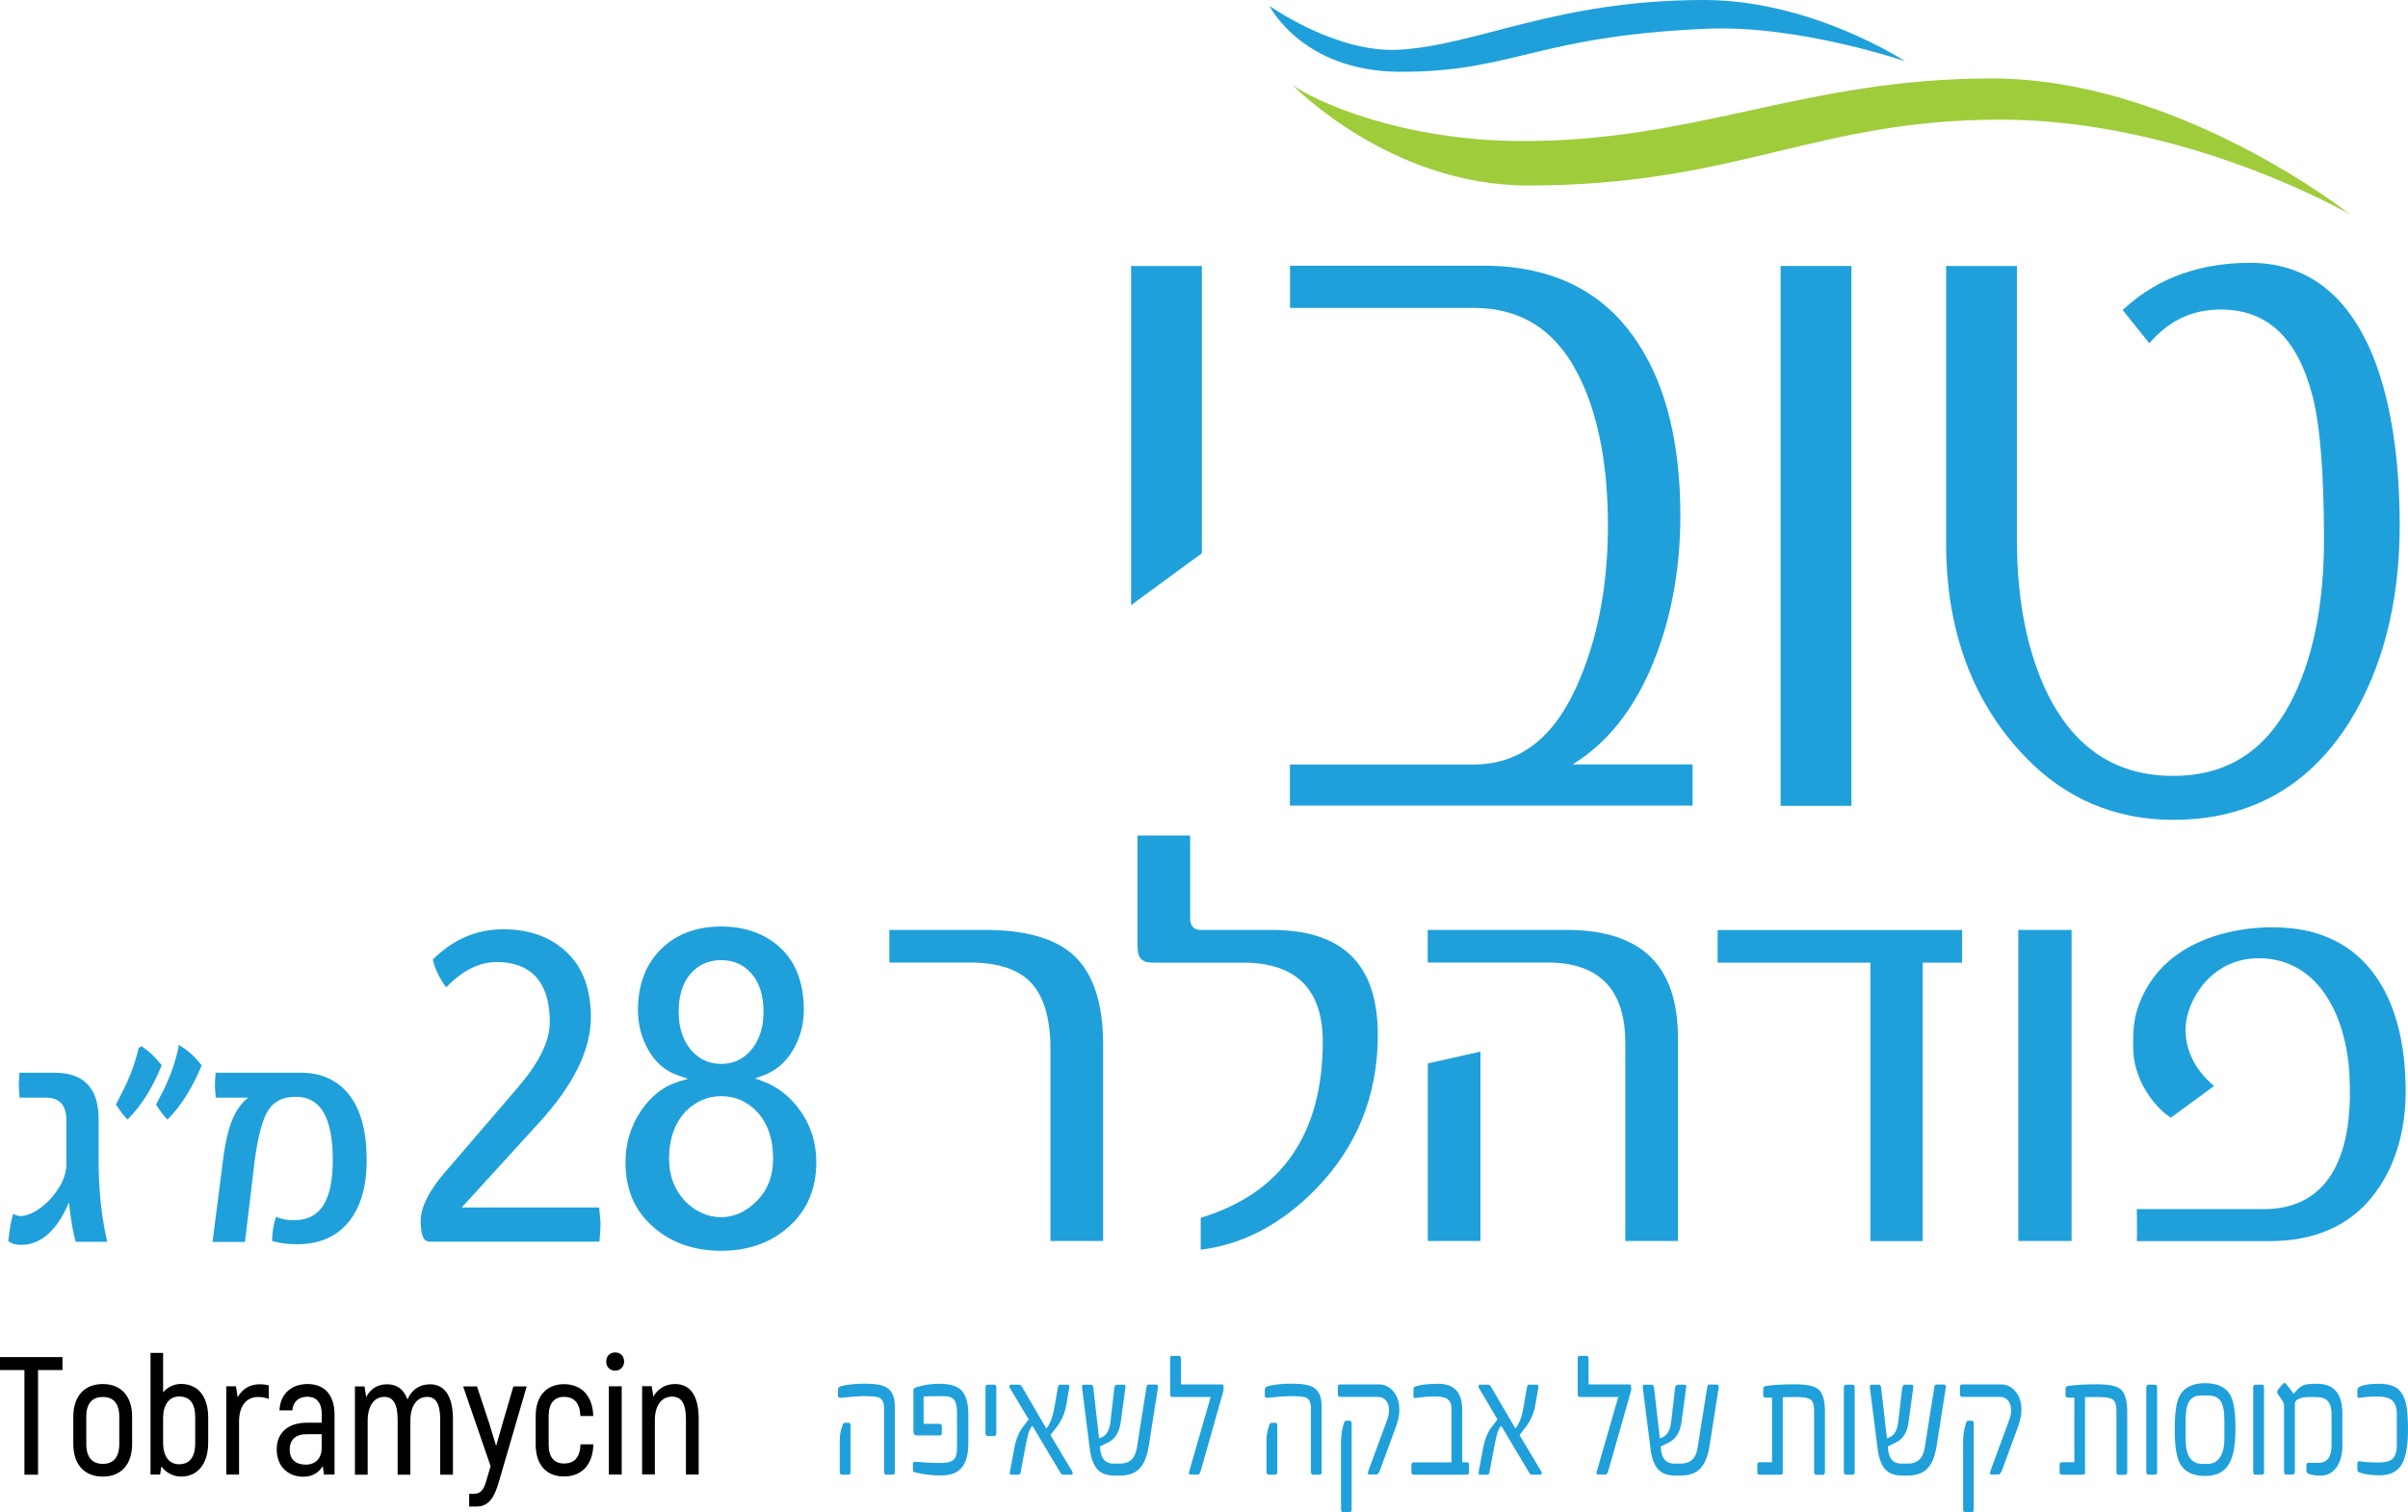 <?xml version="1.0" encoding="UTF-8"?><svg id="a" xmlns="http://www.w3.org/2000/svg" viewBox="0 0 191.18 120.09"><path d="M4.96,108.79h-1.94v8.31h-1.08v-8.31H0v-1.03h4.96s0,1.03,0,1.03Z" fill="#000" stroke-width="0"/><path d="M5.82,114.65v-2.15c0-1.68.92-2.6,2.34-2.6s2.33.92,2.33,2.6v2.15c0,1.68-.91,2.6-2.33,2.6s-2.34-.91-2.34-2.6ZM9.47,114.65v-2.15c0-1.09-.49-1.57-1.31-1.57s-1.31.48-1.31,1.57v2.15c0,1.09.49,1.59,1.31,1.59s1.31-.49,1.31-1.59Z" fill="#000" stroke-width="0"/><path d="M16.53,112.57v1.97c0,1.75-.88,2.71-2.15,2.71-.63,0-1.23-.33-1.57-.81l-.1.65h-.76v-9.66h1v3.13c.36-.43.89-.67,1.44-.67,1.31.02,2.14.96,2.14,2.68ZM15.5,112.57c0-1.17-.44-1.68-1.29-1.68-.78,0-1.26.67-1.26,1.68v1.99c0,1.16.54,1.71,1.26,1.71.82,0,1.29-.52,1.29-1.72v-1.98Z" fill="#000" stroke-width="0"/><path d="M21.34,110.01v1.07c-.25-.09-.52-.15-.86-.15-.91,0-1.5.71-1.5,1.93v4.23h-1.01v-7.01h.76l.14.87c.35-.64.93-1.03,1.76-1.03.29,0,.5.03.71.09Z" fill="#000" stroke-width="0"/><path d="M26.56,112.33v4.76h-.84l-.09-.68c-.32.51-.8.85-1.54.85-1.24,0-2.12-.83-2.12-2.17s.91-2.12,2.41-2.12h1.17v-.63c0-.92-.38-1.43-1.15-1.43-.66,0-1.14.37-1.19,1.08h-1.02c.05-1.28.92-2.09,2.24-2.09,1.36,0,2.13.91,2.13,2.43ZM25.54,113.88h-1.18c-.88,0-1.36.43-1.36,1.23s.51,1.19,1.28,1.19,1.26-.51,1.26-1.33v-1.09Z" fill="#000" stroke-width="0"/><path d="M35.96,112.67v4.43h-1.01v-4.37c0-1.32-.38-1.81-1.04-1.81-.79,0-1.33.69-1.33,1.89v4.29h-1.01v-4.37c0-1.32-.4-1.81-1.06-1.81-.79,0-1.32.69-1.32,1.89v4.29h-1.01v-7.01h.76l.13.84c.34-.63.88-1.01,1.66-1.01s1.32.39,1.62,1.2c.32-.73.92-1.2,1.8-1.2,1.1,0,1.81.88,1.81,2.75Z" fill="#000" stroke-width="0"/><path d="M41.82,110.08l-2.25,7.71c-.34,1.11-.76,1.84-1.76,1.84h-.56v-1.01h.39c.57,0,.79-.43.96-1l.35-1.2-2.18-6.33h1.1l.98,2.96.54,1.77.5-1.76.87-2.97h1.06Z" fill="#000" stroke-width="0"/><path d="M42.53,114.69v-2.25c0-1.61.88-2.53,2.25-2.53s2.28.92,2.32,2.53h-1.02c-.04-1.03-.49-1.52-1.3-1.52-.76,0-1.22.49-1.22,1.52v2.25c0,1.04.45,1.52,1.22,1.52.82,0,1.27-.48,1.31-1.52h1.02c-.04,1.63-.93,2.55-2.33,2.55s-2.25-.92-2.25-2.55Z" fill="#000" stroke-width="0"/><path d="M48.13,108.12c0-.44.29-.73.71-.73s.71.29.71.73c0,.41-.3.72-.71.72s-.71-.29-.71-.72ZM48.34,110.08h1.02v7.01h-1.02v-7.01Z" fill="#000" stroke-width="0"/><path d="M55.47,112.65v4.44h-1.01v-4.36c0-1.27-.34-1.83-1.11-1.83-.82,0-1.36.69-1.36,1.89v4.29h-1.01v-7.01h.76l.13.83c.35-.61.93-1,1.74-1,1.13.01,1.86.83,1.86,2.75Z" fill="#000" stroke-width="0"/><path d="M71.05,116.84c0,.17-.05.26-.17.26h-.52c-.11,0-.17-.08-.17-.26v-5.02c0-.43-.12-.7-.36-.83-.19-.09-.64-.13-1.34-.13-.27,0-.83.04-1.68.13-.19.02-.28-.02-.28-.15v-.51c0-.13.09-.22.27-.27.53-.13,1.16-.19,1.88-.19.81,0,1.39.1,1.72.31.43.26.64.75.64,1.48v5.18h0ZM67.54,116.84c0,.17-.06.26-.18.26h-.52c-.11,0-.17-.08-.17-.26v-2.44c0-.41.07-.82.22-1.23.04-.13.11-.19.19-.19h.32c.09,0,.13.08.13.23v3.63h0Z" fill="#1fa0db" stroke-width="0"/><path d="M76.88,114.57c0,.86-.16,1.49-.47,1.9-.34.46-.91.69-1.7.69-.72,0-1.4-.08-2.05-.24-.12-.03-.18-.1-.18-.22v-.44c0-.14.07-.2.2-.19.79.07,1.49.1,2.08.1.48,0,.82-.11,1-.31.15-.17.22-.45.22-.83v-2.88c0-.48-.08-.81-.23-1s-.45-.29-.89-.29c-.84,0-1.35.01-1.53.03v2.13s.02.04.06.04h1.2c.13,0,.19.07.19.21v.5c0,.14-.06.21-.18.21h-1.82c-.17,0-.26-.12-.26-.37v-3.24c0-.11.09-.18.27-.23.54-.17,1.14-.26,1.81-.26.92,0,1.54.22,1.85.66.29.4.43.99.43,1.77,0,0,0,2.26,0,2.26Z" fill="#1fa0db" stroke-width="0"/><path d="M79.1,113.77c0,.17-.06.26-.17.26h-.52c-.11,0-.17-.08-.17-.26v-3.59c0-.15.06-.23.17-.23h.53c.11,0,.16.08.16.24,0,0,0,3.58,0,3.58Z" fill="#1fa0db" stroke-width="0"/><path d="M85.08,117.1h-.68c-.09,0-.16-.06-.22-.17l-2.21-3.71c-.14.13-.26.36-.35.7-.05.18-.14.61-.27,1.29l-.32,1.71c-.02.12-.08.18-.16.18h-.6c-.09,0-.12-.08-.09-.23l.34-1.83c.13-.73.36-1.3.69-1.73l.46-.6-1.49-2.49c-.03-.05-.04-.11-.03-.17.02-.07.05-.1.08-.1h.65c.11,0,.19.06.26.17l1.92,3.29h.03c.08-.07.18-.24.3-.5.15-.35.26-.75.33-1.19l.28-1.6c.02-.11.08-.17.19-.17h.57c.12,0,.16.09.13.26l-.23,1.32c-.12.69-.37,1.28-.77,1.79l-.49.63,1.73,2.89c.04.06.05.12.03.18,0,.05-.03.08-.08.08Z" fill="#1fa0db" stroke-width="0"/><path d="M91.93,110.21l-.73,4.64c-.14.88-.42,1.5-.83,1.86-.35.31-.85.46-1.51.46h-.37c-.58,0-1.03-.15-1.33-.46-.33-.34-.54-.9-.64-1.68l-.61-4.82c-.02-.17.02-.26.12-.26h.56c.12,0,.19.08.21.23l.46,4.04.21-.09c.38-.16.61-.56.69-1.22l.31-2.7c.03-.17.1-.26.21-.26h.55c.11,0,.15.08.12.24l-.37,2.73c-.11.79-.43,1.33-.97,1.6l-.68.34.03.3c.09.71.44,1.06,1.05,1.06h.52c.75,0,1.2-.42,1.33-1.26l.77-4.85c.02-.11.07-.17.17-.17h.59c.13.01.17.1.14.27Z" fill="#1fa0db" stroke-width="0"/><path d="M97.12,110.49l-1.77,6.23c-.07.25-.15.37-.22.37h-.61c-.12,0-.16-.09-.1-.27l1.7-5.89h-3.06c-.11,0-.16-.09-.16-.26v-2.77c0-.1.01-.17.04-.2s.07-.04.13-.04h.51c.12,0,.18.08.18.24v2.03h3.24c.1,0,.15.1.15.29,0,.1-.01.19-.03.27Z" fill="#1fa0db" stroke-width="0"/><path d="M104.94,116.84c0,.17-.05.26-.17.26h-.52c-.11,0-.17-.08-.17-.26v-5.02c0-.43-.12-.7-.36-.83-.19-.09-.64-.13-1.34-.13-.27,0-.83.04-1.68.13-.19.02-.28-.02-.28-.15v-.51c0-.13.09-.22.27-.27.53-.13,1.16-.19,1.88-.19.81,0,1.39.1,1.72.31.43.26.64.75.64,1.48v5.18h0ZM101.42,116.84c0,.17-.06.26-.18.26h-.52c-.11,0-.17-.08-.17-.26v-2.44c0-.41.07-.82.22-1.23.04-.13.11-.19.19-.19h.32c.09,0,.13.08.13.23v3.63h0Z" fill="#1fa0db" stroke-width="0"/><path d="M110.85,113.23l-1.28,3.49c-.1.25-.2.37-.3.37h-.55c-.12,0-.15-.09-.08-.29l1.5-4.08c.09-.25.14-.5.14-.75,0-.31-.08-.57-.24-.76-.16-.19-.38-.29-.67-.29h-2.98c-.11,0-.17-.07-.17-.22v-.56c0-.14.05-.21.17-.21h3.09c.46,0,.84.19,1.15.56.31.37.47.86.47,1.47,0,.4-.09.82-.25,1.27ZM107.32,119.83c0,.17-.06.26-.18.26h-.5c-.11,0-.17-.09-.17-.26v-5.37c0-.46.07-.93.21-1.41.05-.16.11-.24.19-.24h.29c.1,0,.15.07.15.21v6.81h0Z" fill="#1fa0db" stroke-width="0"/><path d="M116.63,116.3v.57c0,.15-.05.23-.15.23h-4.26c-.11,0-.16-.07-.16-.21v-.56c0-.14.05-.21.16-.21h3.02v-4.26c0-.45-.17-.74-.52-.87-.16-.07-.48-.1-.94-.1-.41,0-.86.04-1.38.12-.12.02-.18-.02-.18-.15v-.5c0-.14.04-.22.11-.25.38-.15,1-.23,1.86-.23,1.27,0,1.9.69,1.9,2.06v4.17h.38c.1,0,.16.06.16.19Z" fill="#1fa0db" stroke-width="0"/><path d="M122.3,117.1h-.68c-.09,0-.16-.06-.22-.17l-2.21-3.71c-.14.13-.26.36-.35.7-.05.18-.14.61-.27,1.29l-.32,1.71c-.02.12-.08.18-.16.18h-.6c-.09,0-.12-.08-.09-.23l.34-1.83c.13-.73.36-1.3.69-1.73l.46-.6-1.47-2.49c-.03-.05-.04-.11-.03-.17.02-.07.05-.1.08-.1h.65c.11,0,.19.06.26.17l1.92,3.29h.03c.08-.07.18-.24.3-.5.15-.35.26-.75.33-1.19l.28-1.6c.02-.11.08-.17.19-.17h.57c.12,0,.16.09.13.26l-.23,1.32c-.12.69-.37,1.28-.77,1.79l-.49.63,1.73,2.89c.04.06.05.12.03.18-.02.05-.05.08-.1.08Z" fill="#1fa0db" stroke-width="0"/><path d="M129.48,110.49l-1.77,6.23c-.07.25-.15.37-.22.37h-.61c-.12,0-.16-.09-.1-.27l1.7-5.89h-3.06c-.11,0-.16-.09-.16-.26v-2.77c0-.1,0-.17.04-.2s.07-.04.13-.04h.51c.12,0,.18.08.18.24v2.03h3.24c.1,0,.15.1.15.29,0,.1,0,.19-.03.27Z" fill="#1fa0db" stroke-width="0"/><path d="M136.45,110.21l-.73,4.64c-.14.88-.42,1.5-.83,1.86-.35.31-.85.46-1.51.46h-.37c-.58,0-1.03-.15-1.33-.46-.33-.34-.54-.9-.64-1.68l-.61-4.82c-.02-.17.02-.26.12-.26h.56c.12,0,.19.08.21.23l.46,4.04.21-.09c.38-.16.61-.56.69-1.22l.31-2.7c.03-.17.1-.26.21-.26h.55c.11,0,.15.08.12.24l-.37,2.73c-.11.79-.43,1.33-.97,1.6l-.68.34.03.3c.09.71.44,1.06,1.05,1.06h.52c.75,0,1.2-.42,1.33-1.26l.77-4.85c.02-.11.07-.17.17-.17h.59c.13.01.17.1.14.27Z" fill="#1fa0db" stroke-width="0"/><path d="M141.55,116.9c0,.13-.06.2-.19.2h-1.67c-.11,0-.17-.07-.17-.21v-.55c0-.15.05-.23.17-.23h1v-5.13h-.5c-.13,0-.2-.06-.2-.18v-.51c0-.14.07-.22.22-.24.63-.09,1.4-.13,2.31-.13s1.52.13,1.84.39c.36.3.53.9.53,1.79v4.75c0,.17-.06.26-.17.26h-.52c-.11,0-.17-.08-.17-.26v-4.84c0-.44-.09-.73-.27-.87-.18-.14-.57-.21-1.17-.21-.46,0-.81,0-1.05.01v5.96h.01Z" fill="#1fa0db" stroke-width="0"/><path d="M147.26,116.84c0,.17-.06.26-.18.26h-.52c-.11,0-.17-.08-.17-.26v-6.66c0-.15.06-.23.18-.23h.52c.11,0,.16.08.16.24v6.65h0Z" fill="#1fa0db" stroke-width="0"/><path d="M154.48,110.21l-.73,4.64c-.14.88-.42,1.5-.83,1.86-.35.31-.85.46-1.51.46h-.37c-.58,0-1.03-.15-1.33-.46-.33-.34-.54-.9-.64-1.68l-.61-4.82c-.02-.17.02-.26.12-.26h.56c.12,0,.19.08.21.23l.46,4.04.21-.09c.38-.16.61-.56.69-1.22l.31-2.7c.03-.17.1-.26.21-.26h.55c.11,0,.15.08.12.24l-.37,2.73c-.11.79-.43,1.33-.97,1.6l-.68.34.03.3c.09.71.44,1.06,1.05,1.06h.52c.75,0,1.2-.42,1.33-1.26l.77-4.85c.02-.11.07-.17.17-.17h.59c.13.01.18.1.14.27Z" fill="#1fa0db" stroke-width="0"/><path d="M160.24,113.23l-1.28,3.49c-.1.25-.2.37-.3.37h-.55c-.12,0-.15-.09-.08-.29l1.5-4.08c.09-.25.14-.5.14-.75,0-.31-.08-.57-.24-.76s-.38-.29-.67-.29h-2.98c-.11,0-.17-.07-.17-.22v-.56c0-.14.05-.21.17-.21h3.09c.46,0,.84.19,1.15.56.31.37.47.86.47,1.47,0,.4-.09.82-.25,1.27ZM156.71,119.83c0,.17-.06.26-.18.26h-.5c-.11,0-.17-.09-.17-.26v-5.37c0-.46.07-.93.21-1.41.05-.16.11-.24.19-.24h.29c.1,0,.15.07.15.21v6.81h0Z" fill="#1fa0db" stroke-width="0"/><path d="M165.55,116.9c0,.13-.06.2-.19.2h-1.67c-.11,0-.17-.07-.17-.21v-.55c0-.15.05-.23.17-.23h1v-5.13h-.5c-.13,0-.2-.06-.2-.18v-.51c0-.14.07-.22.22-.24.63-.09,1.4-.13,2.31-.13s1.52.13,1.84.39c.36.3.53.9.53,1.79v4.75c0,.17-.06.26-.17.26h-.52c-.11,0-.17-.08-.17-.26v-4.84c0-.44-.09-.73-.27-.87-.18-.14-.57-.21-1.17-.21-.46,0-.81,0-1.05.01v5.96h.01Z" fill="#1fa0db" stroke-width="0"/><path d="M171.27,116.84c0,.17-.06.26-.18.26h-.52c-.11,0-.17-.08-.17-.26v-6.66c0-.15.06-.23.18-.23h.52c.11,0,.16.08.16.24v6.65h0Z" fill="#1fa0db" stroke-width="0"/><path d="M177.48,113.41c0,1.3-.16,2.23-.49,2.8-.37.66-1,.99-1.91.99h0c-.97,0-1.63-.32-2-.97-.28-.52-.42-1.41-.42-2.68s.11-2.11.33-2.6c.36-.75,1.05-1.12,2.08-1.12h0c1.03,0,1.72.35,2.06,1.06.23.47.35,1.31.35,2.52ZM176.6,114.3v-1.56c0-.73-.11-1.24-.33-1.54-.21-.26-.53-.39-.98-.39h-.52c-.42,0-.72.13-.92.4-.21.3-.32.79-.32,1.47v1.63c0,1.29.44,1.93,1.33,1.93h.42c.42,0,.74-.17.97-.52s.35-.83.35-1.42Z" fill="#1fa0db" stroke-width="0"/><path d="M179.76,116.84c0,.17-.06.26-.18.26h-.52c-.11,0-.17-.08-.17-.26v-6.66c0-.15.06-.23.18-.23h.52c.11,0,.16.08.16.24v6.65h0Z" fill="#1fa0db" stroke-width="0"/><path d="M185.98,114.67c0,.79-.16,1.4-.47,1.84-.31.44-.73.66-1.25.66-.44,0-.78-.05-1.01-.16-.09-.05-.14-.13-.14-.23v-.43c0-.15.08-.22.24-.2.11.01.34.01.71.01.7,0,1.05-.46,1.05-1.38v-2.47c0-.53-.12-.9-.35-1.11-.2-.18-.51-.27-.94-.27h-.47c-.44,0-.75.07-.96.21-.12.08-.19.19-.19.33v5.36c0,.17-.06.26-.18.26h-.52c-.11,0-.16-.08-.16-.26v-5.18c0-.16-.05-.32-.17-.48l-.24-.36c-.09-.13-.14-.22-.14-.26,0-.09.05-.18.14-.29l.26-.3c.08-.1.15-.15.19-.15s.09.04.15.12l.19.24c.1.12.23.29.38.51.29-.37.57-.61.85-.71.18-.06.52-.09,1.01-.09,1.34,0,2.01.78,2.01,2.35v2.44h.01Z" fill="#1fa0db" stroke-width="0"/><path d="M191.18,113.53c0,1.39-.2,2.36-.59,2.9-.35.48-.92.72-1.71.72-.57,0-1.07-.07-1.52-.21-.13-.04-.2-.13-.2-.26v-.48c0-.14.08-.2.25-.16.34.06.81.09,1.41.09.5,0,.85-.08,1.07-.24.27-.2.4-.58.4-1.13v-2.49c0-.57-.17-.96-.5-1.17-.23-.14-.59-.21-1.09-.21-.45,0-.88.03-1.27.1-.18.03-.27-.01-.27-.15v-.47c0-.12.08-.21.23-.28.31-.14.81-.21,1.49-.21s1.21.15,1.55.45c.27.26.46.61.57,1.04.12.48.18,1.2.18,2.16Z" fill="#1fa0db" stroke-width="0"/><path d="M102.41,63.98v-3.27h14.54c3.87,0,6.67-2.29,8.57-7.01,1.42-3.47,2.14-7.5,2.14-11.98s-.69-8.35-2.04-11.31c-1.81-4.01-4.65-5.96-8.66-5.96h-14.54v-3.35h15.39c5.51,0,9.65,2.1,12.3,6.25,2.19,3.38,3.3,7.95,3.3,13.59,0,4.26-.73,8.19-2.16,11.69-1.49,3.67-3.64,6.38-6.4,8.07h9.53v3.27h-31.97Z" fill="#1fa0db" stroke-width="0"/><rect x="141.37" y="21.12" width="5.62" height="42.87" fill="#1fa0db" stroke-width="0"/><rect x="160.24" y="73.84" width="4.23" height="24.7" fill="#1fa0db" stroke-width="0"/><path d="M158.83,9.5c14.79,0,27.74,7.52,27.74,7.52,0,0-13.6-10.79-28.44-10.79s-23.25,4.97-37.2,4.97c-9.61,0-16.55-3.15-18.33-4.47,0,0,7.72,8,18.7,8,16.66-.01,22.74-5.23,37.53-5.23" fill="#9fcc3b" stroke-width="0"/><path d="M135.54,2.28c7.27-.31,15.71,2.58,15.71,2.58,0,0-7.41-4.86-15.94-4.86-11.77,0-18.03,3.61-24.27,3.95-4.97.27-10.25-3.48-10.25-3.48,0,0,2.6,5.23,10.42,5.23,8.97.01,10.74-2.84,24.33-3.42" fill="#1fa0db" stroke-width="0"/><path d="M190.96,85.36c-.34-6.8-3.59-11.72-10.42-11.72,0,0-8.21-.41-10.68,6.02-.52,1.34-.5,2.35-.5,3.48s.32,2.32.96,3.39c.59.99,1.28,1.73,2.03,2.22l3.4-2.49s.02-.02.03-.03c-1.49-1.25-2.36-2.87-2.25-4.79.12-1.94,1.95-5.35,5.8-5.35,4.59,0,6.9,4.32,7.2,9.18,0,.23.02.65.03.88.16,6.54-2.29,9.86-6.81,9.86h-10.1s.03,2.54,0,2.54h10.55c3.51,0,6.25-1.18,8.12-3.5,1.77-2.2,2.76-5.19,2.67-8.9-.02-.2-.02-.59-.03-.79Z" fill="#1fa0db" stroke-width="0"/><polygon points="95.42 43.93 95.42 21.12 89.8 21.12 89.8 48.05 95.42 43.93" fill="#1fa0db" stroke-width="0"/><path d="M136.37,73.84v2.6h12.13v22.11h4.15v-22.11h3.13v-2.59h-19.41Z" fill="#1fa0db" stroke-width="0"/><path d="M124.35,73.84h-11v2.59h9.52c4.09,0,6.17,2.14,6.17,6.37v15.74h4.18v-16.16c-.02-5.74-2.91-8.54-8.87-8.54Z" fill="#1fa0db" stroke-width="0"/><path d="M113.36,98.54h4.18v-15.04s-4.12.94-4.18.94v14.1Z" fill="#1fa0db" stroke-width="0"/><path d="M100.93,73.84h-5.67c-.18,0-.77-.07-.77-.94v-6.56h-4.18v8.49c0,.33.01.58.04.78.05.42.37.75.78.8.17.02.37.03.64.03h6.93c4.19,0,6.32,2.11,6.32,6.27,0,7.33-3.26,12.04-9.69,13.99v2.53c3.37-.41,6.46-2.05,9.19-4.87,3.23-3.33,4.87-7.42,4.87-12.17,0-5.62-2.77-8.35-8.46-8.35Z" fill="#1fa0db" stroke-width="0"/><path d="M85.16,75.78c-1.47-1.29-3.81-1.94-6.93-1.94h-7.62v2.59h6.38c2.28,0,3.94.56,4.93,1.67.98,1.1,1.48,2.84,1.48,5.19v15.25h4.18v-15.64c0-3.29-.81-5.69-2.42-7.12Z" fill="#1fa0db" stroke-width="0"/><path d="M188.57,28.71c-1.99-5.2-5.33-7.84-9.92-7.84-3.94,0-7.26,1.18-9.85,3.5l-.27.24.03.05,2.06,2.57.02.02.29-.31c1.49-1.59,3.25-2.36,5.38-2.36,3.69,0,6.08,2.23,7.28,6.83.61,2.33.92,6.17.92,11.42,0,4.92-.79,9.07-2.34,12.32-2.07,4.35-5.22,6.46-9.64,6.46s-7.72-2.09-9.9-6.38c-1.66-3.33-2.5-7.5-2.5-12.4v-21.71h-5.62v22.05c0,6.89,2.1,12.58,6.24,16.89,3.19,3.34,7.15,5.04,11.79,5.04,6.02,0,10.72-2.6,13.96-7.72,2.67-4.27,4.02-9.55,4.02-15.67-.01-5.19-.66-9.56-1.95-13Z" fill="#1fa0db" stroke-width="0"/><path d="M1.67,98.85c-.41,0-.73-.09-.95-.26l-.05-.04v-.07c.09-.84.2-1.5.33-1.95l.04-.13.13.05c.17.07.32.11.44.11.48,0,1.02-.22,1.59-.64.64-.46,1.19-1.09,1.63-1.87.29-.54.44-1.1.44-1.65v-3.41c0-1.23-.53-1.83-1.63-1.83H1.55v-.11c-.04-.42-.06-.75-.06-.98,0-.05.02-.31.05-.77v-.12h2.8c2.31,0,3.49,1.23,3.49,3.66v3.4c0,2.2.22,4.3.65,6.22l.03.15h-2.49l-.03-.09c-.18-.57-.35-1.59-.52-3.03-.95,2.23-2.23,3.36-3.8,3.36Z" fill="#1fa0db" stroke-width="0"/><path d="M10.04,88.81c-.2-.2-.45-.53-.79-1.04l-.04-.06.03-.07c.46-.89.76-1.49.86-1.73.37-.8.68-1.73.93-2.75l.09.02.08-.12c.57.35,1.1.85,1.6,1.48l.04.06-.03.07c-.72,1.73-1.59,3.12-2.59,4.13l-.09.09-.09-.08ZM13.21,88.81c-.2-.2-.47-.55-.78-1.04l-.04-.06.03-.06c.48-.91.77-1.49.86-1.73.37-.81.67-1.73.89-2.74v-.22l.19.11c.57.35,1.12.85,1.61,1.48l.04.06-.03.07c-.73,1.73-1.6,3.12-2.6,4.13l-.09.09-.08-.09Z" fill="#1fa0db" stroke-width="0"/><path d="M23.59,98.8c-.72,0-1.36-.08-1.9-.24l-.09-.03v-.1c.03-.66.12-1.22.28-1.69l.04-.13.13.06c.32.15.77.22,1.33.22,2.04,0,3.04-1.56,3.04-4.76,0-3.39-.96-5.04-2.94-5.04-1,0-1.7.34-2.17,1.05-.47.72-.84,2.1-1.1,4.1l-.76,6.38h-2.58l.8-6.21c.17-1.51.44-2.7.79-3.54.3-.71.71-1.29,1.24-1.71h-2.58v-.12c-.04-.46-.06-.72-.06-.79,0-.22.02-.54.05-.96v-.11h6.8c1.62,0,2.91.6,3.83,1.78.91,1.17,1.37,2.91,1.37,5.17,0,2.09-.48,3.74-1.43,4.9-.96,1.17-2.33,1.77-4.09,1.77Z" fill="#1fa0db" stroke-width="0"/><path d="M34.02,98.57c-.51,0-.62-.89-.62-1.63,0-1.05.62-2.31,1.84-3.75l5.89-6.86c1.69-1.98,2.52-3.67,2.52-5.17,0-3.94-2.28-4.77-4.2-4.77-1.36,0-2.68.64-3.92,1.91l-.1.11-.09-.12c-.47-.66-.79-1.34-.96-2.02l-.02-.07.05-.05c1.58-1.57,3.44-2.36,5.54-2.36s3.76.61,5.04,1.82c1.28,1.2,1.92,2.94,1.92,5.16,0,2.57-1.36,5.36-4.05,8.31l-6.2,6.8h10.92v.11c.06.67.09,1.04.1,1.11,0,.37-.03.84-.08,1.38v.11h-13.58v-.02Z" fill="#1fa0db" stroke-width="0"/><path d="M57.26,99.32c-2.18,0-4.01-.65-5.45-1.94-1.45-1.3-2.15-2.96-2.15-5.08,0-1.5.41-2.88,1.22-4.08.81-1.19,1.81-1.98,2.99-2.33l.76-.23-.75-.25c-1.01-.34-1.78-.98-2.36-1.96-.58-.98-.87-2.07-.87-3.24,0-2.06.64-3.71,1.91-4.92,1.19-1.14,2.77-1.72,4.7-1.72s3.54.59,4.75,1.74c1.2,1.15,1.81,2.8,1.81,4.89,0,1.14-.29,2.22-.87,3.19-.58.98-1.35,1.64-2.36,2.01l-.64.23.64.24c1.21.45,2.22,1.27,3.02,2.43.8,1.17,1.2,2.51,1.2,3.98,0,2.09-.72,3.8-2.13,5.08-1.43,1.3-3.25,1.96-5.42,1.96ZM57.26,87.04c-1.04,0-1.97.39-2.77,1.16-.91.93-1.37,2.22-1.37,3.83,0,1.35.45,2.5,1.33,3.41.82.8,1.77,1.21,2.81,1.21s1.99-.44,2.84-1.3,1.28-1.98,1.28-3.33c0-1.64-.46-2.93-1.37-3.83-.76-.76-1.69-1.15-2.75-1.15ZM57.26,76.24c-1,0-1.83.37-2.45,1.1-.62.72-.93,1.73-.93,3.02,0,1.18.31,2.17.92,2.94.63.78,1.46,1.18,2.46,1.18s1.81-.4,2.44-1.18c.61-.77.92-1.76.92-2.94,0-1.28-.31-2.3-.93-3.02-.62-.73-1.44-1.1-2.43-1.1Z" fill="#1fa0db" stroke-width="0"/></svg>
